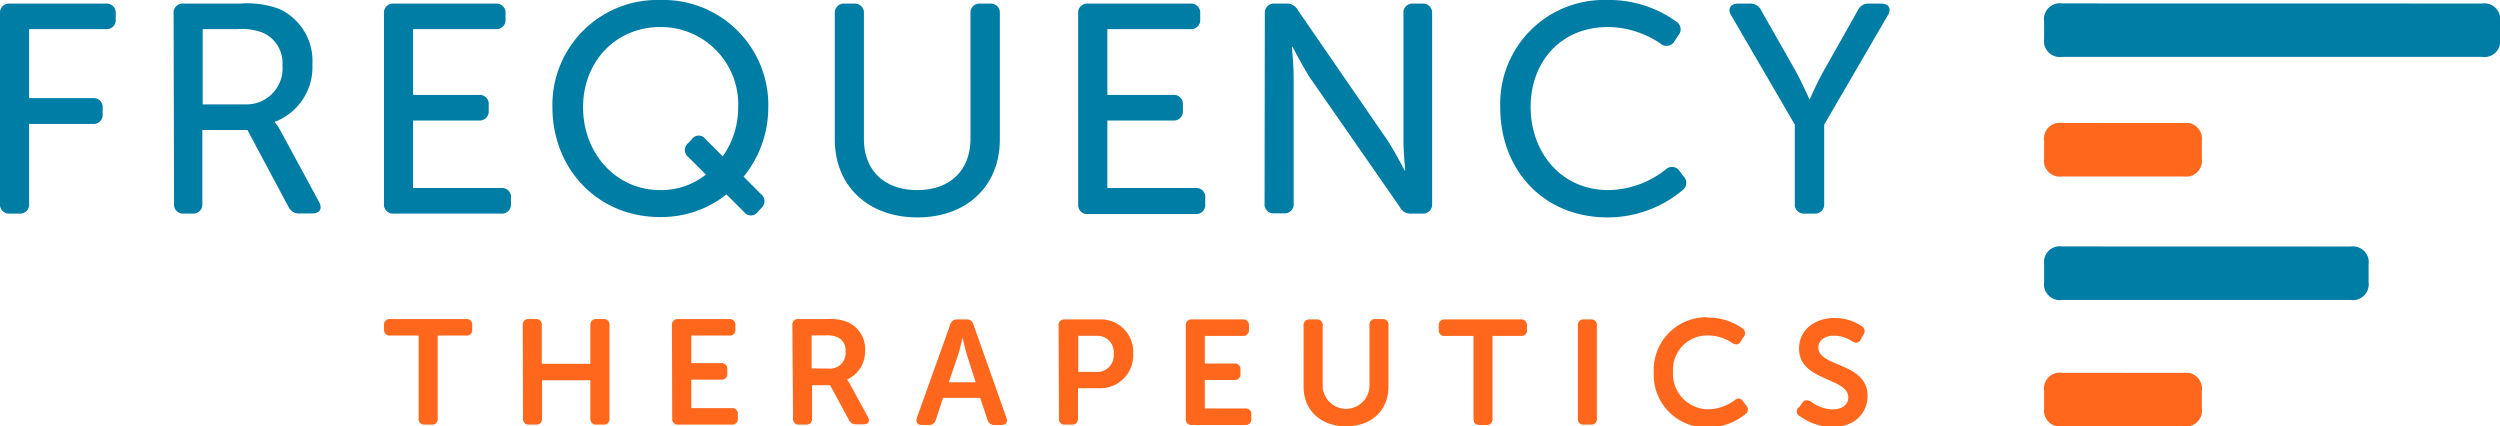<svg viewBox="0 0 277.37 47.3" xmlns="http://www.w3.org/2000/svg"><path d="M0 1.48A1 1 0 011.09.4h10.66a1 1 0 011.09 1.08v.66a1 1 0 01-1.09 1.09H3.23v7.66h7.07A1 1 0 0111.39 12v.66a1 1 0 01-1.09 1.09H3.23v8.88a1 1 0 01-1.08 1.07H1.09A1 1 0 010 22.61zm19.26 0A1 1 0 0120.35.4h6.27A10.22 10.22 0 0131 1a6.33 6.33 0 013.66 6.11 6.49 6.49 0 01-4.16 6.4v.07a5.8 5.8 0 01.69 1.05l4.2 7.76c.42.76.09 1.29-.73 1.29h-1.34a1.28 1.28 0 01-1.32-.74l-4.55-8.52h-5v8.19a1 1 0 01-1.05 1.09h-1a1 1 0 01-1.09-1.09zm7.92 10.1a4 4 0 004.16-4.32 3.68 3.68 0 00-2.18-3.63 6.52 6.52 0 00-2.77-.4h-3.9v8.35zM42.6 1.48A1 1 0 0143.69.4H55a1 1 0 011.09 1.08v.66A1 1 0 0155 3.23h-9.17v7.3h7.3a1 1 0 011.09 1.09v.66a1 1 0 01-1.09 1.09h-7.3v7.49h9.77A1 1 0 0156.69 22v.66a1 1 0 01-1.09 1.04H43.69a1 1 0 01-1.09-1.09zM73.24 0a11.65 11.65 0 0112 11.91 12.13 12.13 0 01-2.74 7.69l1.91 1.92a1 1 0 01.1 1.52l-.43.46a.93.93 0 01-1.48.07l-2-2a11.61 11.61 0 01-7.39 2.51c-6.93 0-11.92-5.38-11.92-12.18A11.64 11.64 0 0173.24 0zm0 21.09a8 8 0 005.08-1.72l-1.95-1.94a1 1 0 01-.06-1.52l.43-.43a.9.9 0 011.45-.13l2 2a9.42 9.42 0 001.71-5.45A8.58 8.58 0 0073.24 3c-4.89 0-8.55 3.8-8.55 8.91s3.66 9.18 8.55 9.18zM92.62 1.48A1 1 0 0193.71.4h1.08a1 1 0 011.06 1.08v13.93c0 3.57 2.34 5.68 5.91 5.68s5.91-2.11 5.91-5.71V1.48A1 1 0 01108.75.4h1.09a1 1 0 011.09 1.08v14c0 5.18-3.69 8.64-9.14 8.64s-9.17-3.46-9.17-8.64zm27 0A1 1 0 01120.71.4h11.36a1 1 0 011.09 1.08v.66a1 1 0 01-1.09 1.09h-9.21v7.3h7.29a1 1 0 011.09 1.09v.66a1 1 0 01-1.09 1.09h-7.29v7.49h9.77a1 1 0 011.09 1.14v.66a1 1 0 01-1.09 1.09h-11.92a1 1 0 01-1.09-1.09zm20.71 0A1 1 0 01141.42.4h1.25a1.35 1.35 0 011.32.72l9.93 14.42c.83 1.26 1.92 3.37 1.92 3.37h.07s-.2-2.08-.2-3.37V1.48A1 1 0 01156.8.4h1a1 1 0 011.09 1.08v21.13a1 1 0 01-1.09 1.09h-1.2a1.32 1.32 0 01-1.29-.73l-10-14.39c-.82-1.29-1.91-3.4-1.91-3.4h-.07s.2 2.08.2 3.4v14a1 1 0 01-1.09 1.09h-1.05a1 1 0 01-1.09-1.09zM178.3 0a12.75 12.75 0 017.7 2.41 1 1 0 01.2 1.52l-.43.66a1 1 0 01-1.52.26A10.47 10.47 0 00178.43 3c-5.41 0-8.61 4-8.61 8.88s3.26 9.21 8.64 9.21a10.46 10.46 0 006.34-2.28 1 1 0 011.52.13l.49.66a1 1 0 01-.16 1.52 12.92 12.92 0 01-8.29 3c-7.19 0-11.91-5.34-11.91-12.18A11.51 11.51 0 01178.3 0zm20.83 13.83l-7.07-12.15C191.63 1 192 .4 192.82.4h1.32a1.28 1.28 0 011.26.75l3.92 6.9c.7 1.32 1.42 2.94 1.42 2.94h.07s.69-1.62 1.42-2.94l3.89-6.9a1.28 1.28 0 011.26-.75h1.32c.86 0 1.19.56.76 1.28l-7.07 12.15v8.78a1 1 0 01-1.09 1.09h-1.08a1 1 0 01-1.09-1.09z" fill="#007da5"/><path d="M46.45 37.23H43.3a.61.61 0 01-.69-.68v-.46a.61.61 0 01.69-.69h8.41a.61.61 0 01.68.69v.46a.6.6 0 01-.68.68h-3.15v9.18a.61.61 0 01-.69.7h-.74a.61.61 0 01-.68-.7zM58 36.09a.61.61 0 01.68-.69h.76a.61.61 0 01.67.69v4.27h5.39v-4.27a.62.62 0 01.7-.69h.74a.61.61 0 01.68.69v10.32a.61.61 0 01-.68.7h-.74a.62.62 0 01-.7-.7v-4.22h-5.36v4.22c0 .47-.23.7-.67.7h-.76a.61.61 0 01-.68-.7zm16.55 0a.62.62 0 01.68-.69h5.67a.62.62 0 01.69.69v.46a.61.61 0 01-.69.68h-4.2v3.06H80a.62.62 0 01.69.68v.46a.61.61 0 01-.69.69h-3.3v3.16h4.47a.61.61 0 01.69.67v.46a.62.62 0 01-.69.7h-5.91a.61.61 0 01-.68-.7zm13.36 0a.61.61 0 01.68-.69h3.17a5.24 5.24 0 012.22.31 3.26 3.26 0 012 3.2 3.4 3.4 0 01-2 3.2 4 4 0 01.38.61l1.93 3.53c.28.48.06.83-.48.83H95a.84.84 0 01-.81-.48l-2.09-3.86h-2v3.67c0 .47-.23.7-.67.7h-.76a.61.61 0 01-.68-.7zm4 4.8a1.72 1.72 0 001.9-1.89 1.59 1.59 0 00-.92-1.6 3 3 0 00-1.27-.19h-1.57v3.66zM105.43 36a.75.75 0 01.78-.56h1.05a.74.74 0 01.74.56l3.66 10.35c.17.48 0 .8-.56.8h-.76a.74.74 0 01-.77-.56l-.83-2.45h-4.11l-.8 2.43a.75.75 0 01-.78.58h-.76c-.51 0-.72-.32-.56-.8zm2.82 6.41l-1-3.13c-.19-.66-.46-1.82-.46-1.82s-.26 1.16-.46 1.82l-1.06 3.13zm9.2-6.28a.61.61 0 01.68-.69H122a3.58 3.58 0 013.72 3.81 3.63 3.63 0 01-3.72 3.82h-2.4v3.34c0 .47-.23.7-.67.7h-.76a.61.61 0 01-.68-.7zm4.11 5.13a1.83 1.83 0 002-2 1.81 1.81 0 00-1.93-2h-2v4zm10-5.13a.61.61 0 01.68-.69h5.64a.62.62 0 01.69.69v.46a.62.62 0 01-.69.68h-4.21v3.06h3.27a.62.62 0 01.69.68v.46a.62.62 0 01-.69.69h-3.27v3.16h4.47a.61.61 0 01.69.67v.46a.62.62 0 01-.69.7h-5.9a.61.61 0 01-.68-.7zm13.07 0a.62.62 0 01.68-.69h.74a.62.62 0 01.7.69v6.79a2.6 2.6 0 005.19 0v-6.83a.61.61 0 01.68-.69h.76a.61.61 0 01.67.69v6.81c0 2.62-1.88 4.4-4.7 4.4s-4.72-1.78-4.72-4.4zm18.85 1.14h-3.15a.61.61 0 01-.7-.68v-.46a.62.62 0 01.7-.69h8.41a.61.61 0 01.67.69v.46a.6.6 0 01-.67.68h-3.15v9.18a.62.62 0 01-.7.7h-.74c-.44 0-.67-.23-.67-.7zm11.58-1.14a.61.61 0 01.68-.69h.75a.61.61 0 01.68.69v10.28a.61.61 0 01-.68.7h-.75a.61.61 0 01-.68-.7zm14.41-.89a6.47 6.47 0 013.82 1.17.64.64 0 01.14 1l-.3.47c-.23.38-.54.42-.94.17a4.88 4.88 0 00-2.64-.83 3.79 3.79 0 00-3.93 4 3.93 3.93 0 003.95 4.19 5 5 0 002.87-1c.36-.27.69-.27.95.11l.33.45a.62.62 0 01-.1 1 6.55 6.55 0 01-4.14 1.45 5.83 5.83 0 01-6-6.1 5.84 5.84 0 015.99-6.12zm10.11 10l.36-.53c.27-.36.55-.38 1-.15a4.06 4.06 0 002.37.86c1.09 0 1.75-.54 1.75-1.33 0-2.23-5.46-1.77-5.46-5.41 0-2.07 1.72-3.4 3.94-3.4a5.45 5.45 0 013 .89.65.65 0 01.22.94l-.3.54c-.25.48-.59.42-.94.23a3.84 3.84 0 00-2-.64c-1.09 0-1.78.53-1.78 1.32 0 2.19 5.46 1.63 5.46 5.36 0 1.9-1.42 3.46-3.88 3.46a6.23 6.23 0 01-3.59-1.18.61.61 0 01-.15-1.04z" fill="#ff671d"/><path d="M275.38.39a1.76 1.76 0 012 2v1.92a1.75 1.75 0 01-2 2h-46.59a1.76 1.76 0 01-2-2V2.38a1.76 1.76 0 012-2z" fill="#007da5"/><path d="M242.29 13.65a1.76 1.76 0 012 2v1.93a1.76 1.76 0 01-2 2h-13.5a1.76 1.76 0 01-2-2v-1.94a1.76 1.76 0 012-2z" fill="#ff671d"/><path d="M260.79 27.35a1.76 1.76 0 012 2v1.93a1.76 1.76 0 01-2 2h-32a1.76 1.76 0 01-2-2v-1.94a1.76 1.76 0 012-2z" fill="#007da5"/><path d="M242.29 41.37a1.76 1.76 0 012 2v1.93a1.76 1.76 0 01-2 2h-13.5a1.76 1.76 0 01-2-2v-1.94a1.76 1.76 0 012-2z" fill="#ff671d"/></svg>